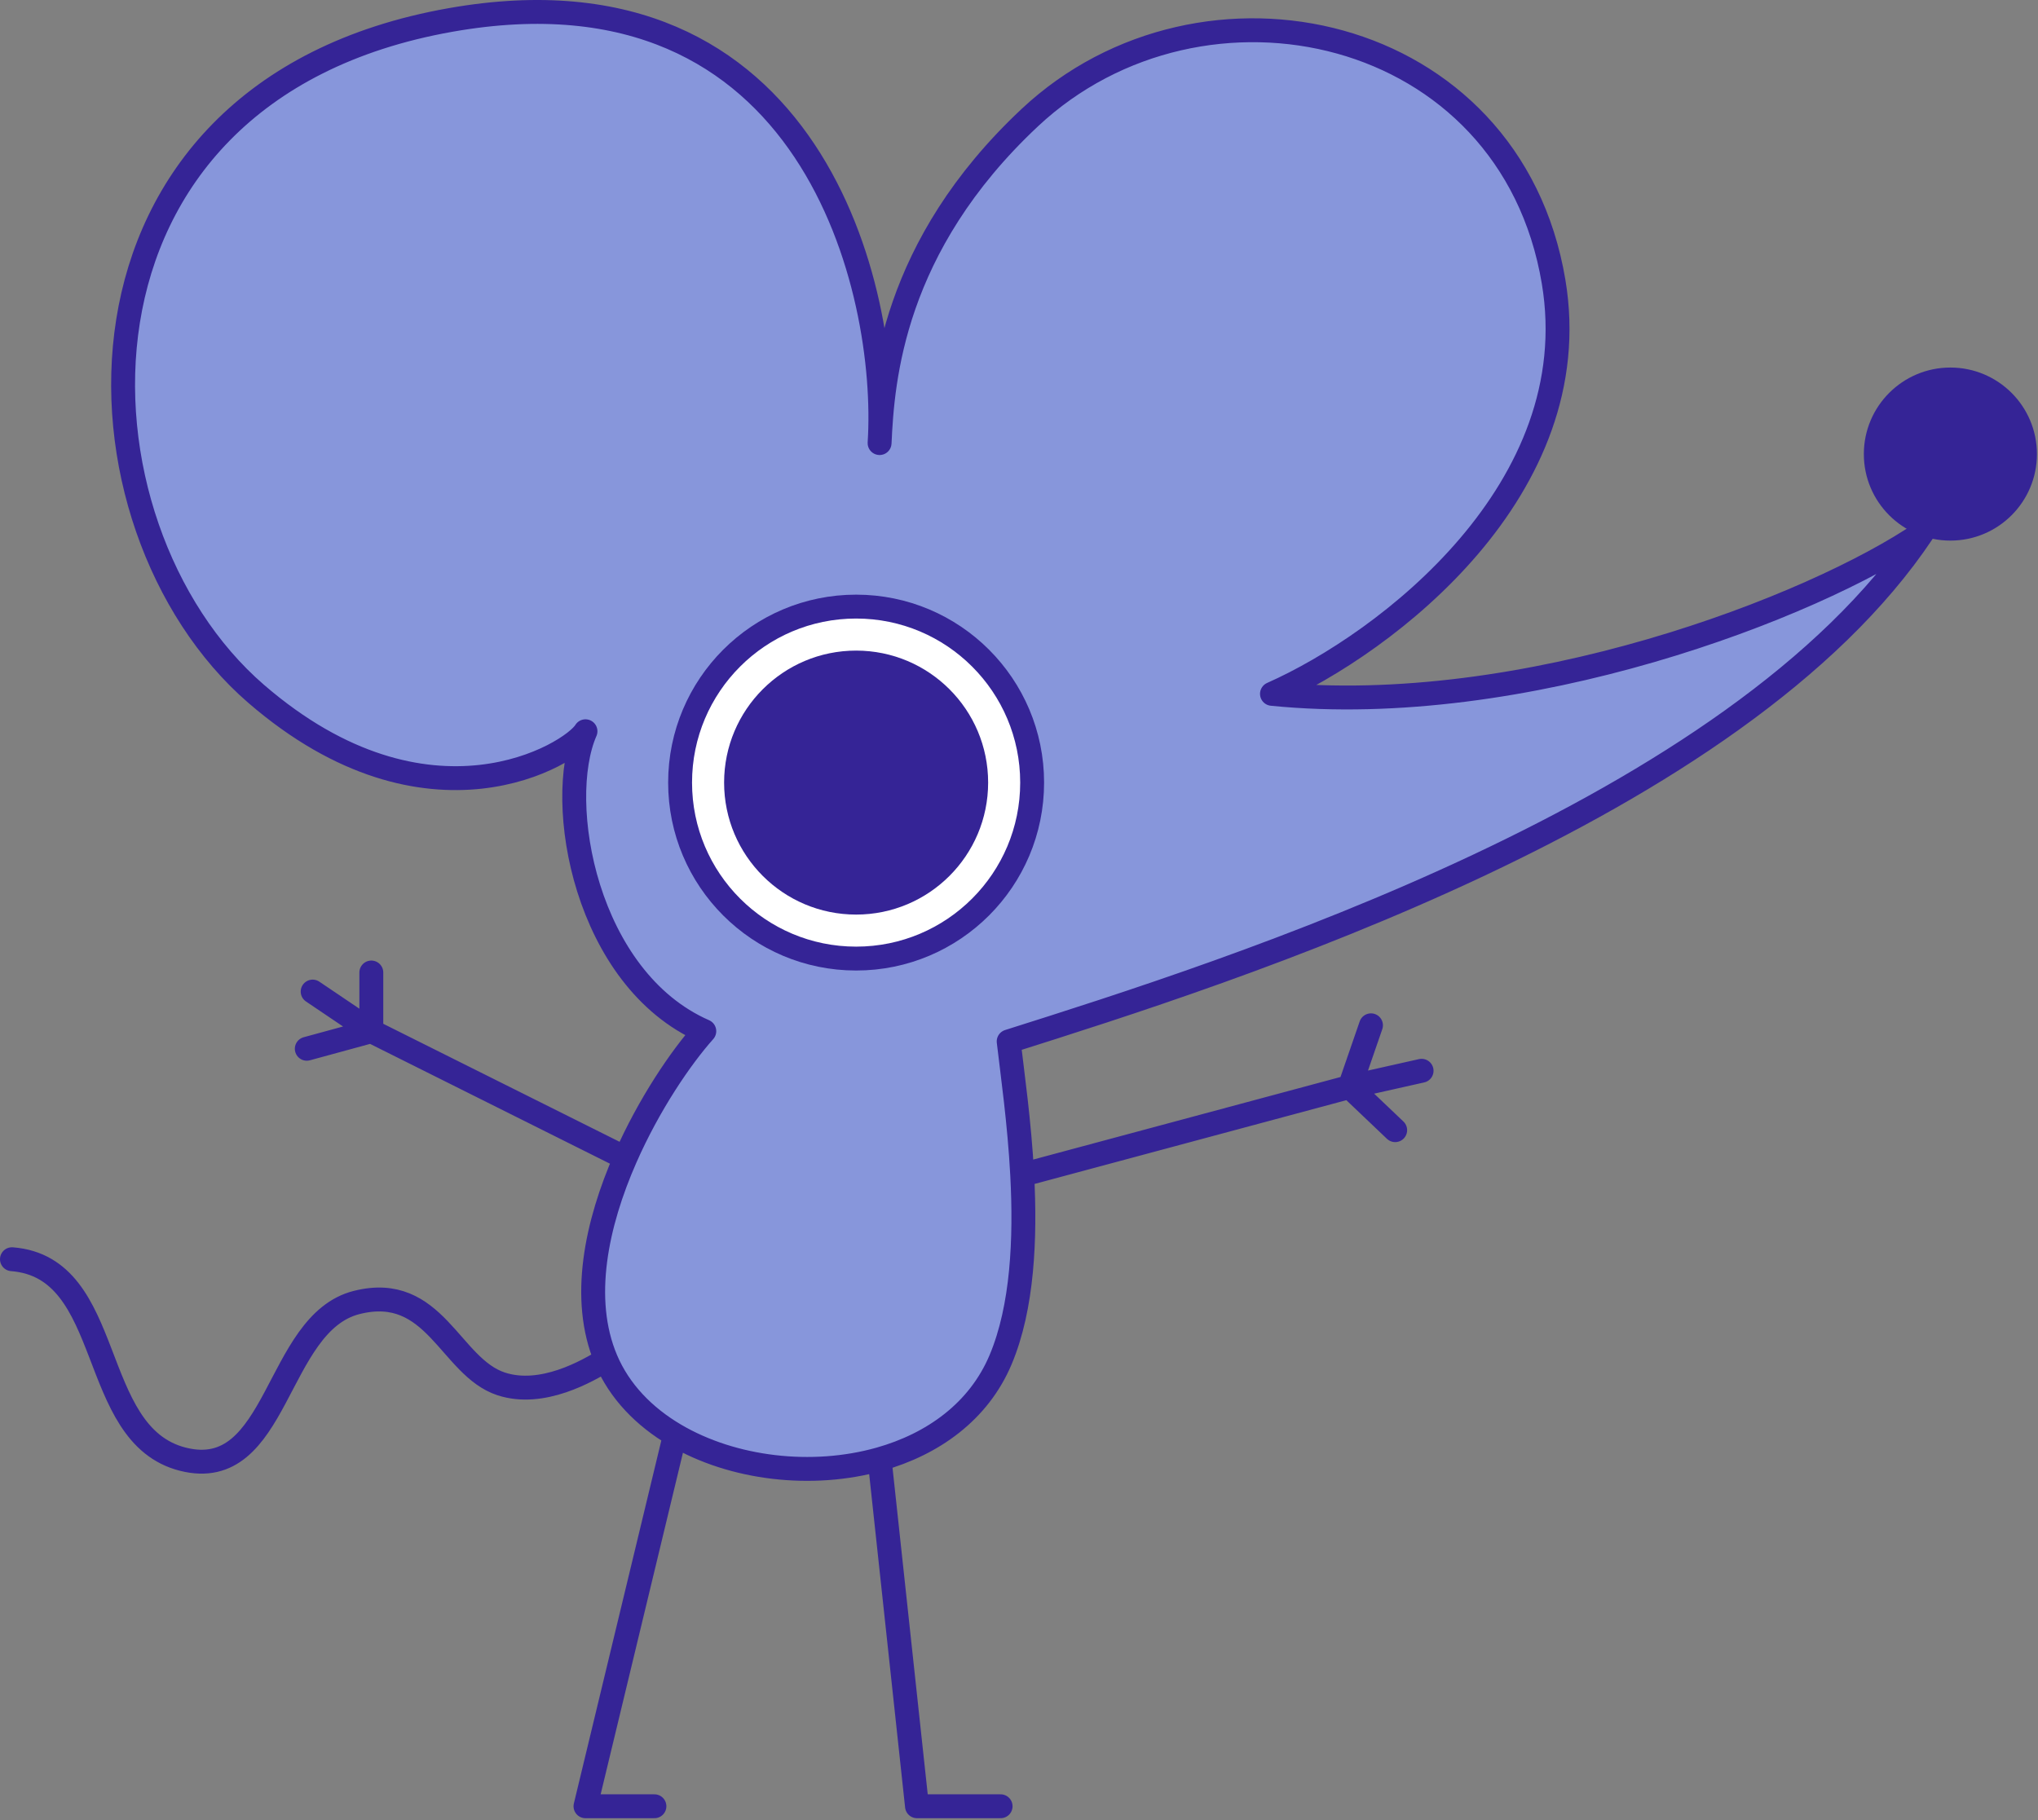 <?xml version="1.0" encoding="UTF-8"?> <svg xmlns="http://www.w3.org/2000/svg" width="853" height="762" viewBox="0 0 853 762" fill="none"><rect x="0" y="0" width="853" height="762" fill="#808080" stroke="none"/><path d="M532.379 290.467C637.733 301.027 758.925 254.244 804.664 222.932C726.816 339.582 514.37 406.81 422.176 435.972C423.751 449.548 426.679 469.9 427.84 491.841C429.242 518.357 428.064 547.194 418.799 569.199C409.654 590.919 390.461 604.575 368.148 610.857C339.918 618.805 306.693 614.948 282.503 600.68C269.608 593.074 259.281 582.51 253.647 569.199C242.855 543.703 249.724 512.131 261.737 484.781C271.593 462.341 284.913 442.743 294.782 431.674C245.052 409.879 232.057 335.796 245.052 306.122C239.424 315.536 179.359 352.782 107.22 290.467C25.845 220.173 18.506 38.442 188.569 8.358C336.756 -17.856 370.778 115.981 368.364 181.215C369.921 153.312 376.302 100.465 431.078 49.186C503.217 -18.349 632.145 9.586 650.257 117.948C664.746 204.637 580.574 269.081 532.379 290.467Z" fill="#8796DB"></path><path d="M253.648 569.199C242.856 543.703 249.725 512.131 261.738 484.781M253.648 569.199C259.282 582.51 269.609 593.074 282.504 600.68M253.648 569.199C245.974 573.906 226.942 584.977 209.751 579.329C188.263 572.268 182.124 536.966 149.278 545.255C115.037 553.895 116.738 621.035 76.525 610.857C36.311 600.68 48.59 530.52 5 527.143M261.738 484.781C271.594 462.341 284.914 442.743 294.783 431.674C245.053 409.879 232.058 335.796 245.053 306.122C239.425 315.536 179.36 352.782 107.221 290.467C25.846 220.173 18.507 38.442 188.57 8.358C340.067 -18.441 372.242 122.041 368.149 185.482C369.377 158.98 373.368 103.213 431.079 49.186C503.218 -18.349 632.146 9.586 650.258 117.948C664.747 204.637 580.575 269.081 532.38 290.467C637.734 301.027 758.926 254.244 804.665 222.932C726.817 339.582 514.371 406.81 422.177 435.972C423.752 449.548 426.68 469.9 427.841 491.841M261.738 484.781L155.417 431.674M282.504 600.68L245.053 756.146H273.909M282.504 600.68C306.694 614.948 339.919 618.805 368.149 610.857M427.841 491.841C429.243 518.357 428.065 547.194 418.8 569.199C409.655 590.919 390.462 604.575 368.149 610.857M427.841 491.841L564.92 455.005M368.149 610.857L383.805 756.146H418.8M564.92 455.005L573.822 429.219M564.92 455.005L595.003 448.251M564.92 455.005L583.952 473.116M155.417 431.674V407.117M155.417 431.674L130.859 415.098M155.417 431.674L128.403 439.042" stroke="#352496" stroke-width="10" stroke-linecap="round" stroke-linejoin="round"></path><path d="M358.326 401.284C399.015 401.284 432 368.299 432 327.611C432 286.922 399.015 253.937 358.326 253.937C317.637 253.937 284.652 286.922 284.652 327.611C284.652 368.299 317.637 401.284 358.326 401.284Z" fill="white" stroke="#352496" stroke-width="10" stroke-linecap="round" stroke-linejoin="round"></path><path d="M816.33 226.309C836.336 226.309 852.553 210.091 852.553 190.086C852.553 170.08 836.336 153.863 816.33 153.863C796.325 153.863 780.107 170.08 780.107 190.086C780.107 210.091 796.325 226.309 816.33 226.309Z" fill="#352496"></path><path d="M358.327 382.866C388.844 382.866 413.583 358.128 413.583 327.611C413.583 297.095 388.844 272.356 358.327 272.356C327.811 272.356 303.072 297.095 303.072 327.611C303.072 358.128 327.811 382.866 358.327 382.866Z" fill="#352496"></path></svg> 